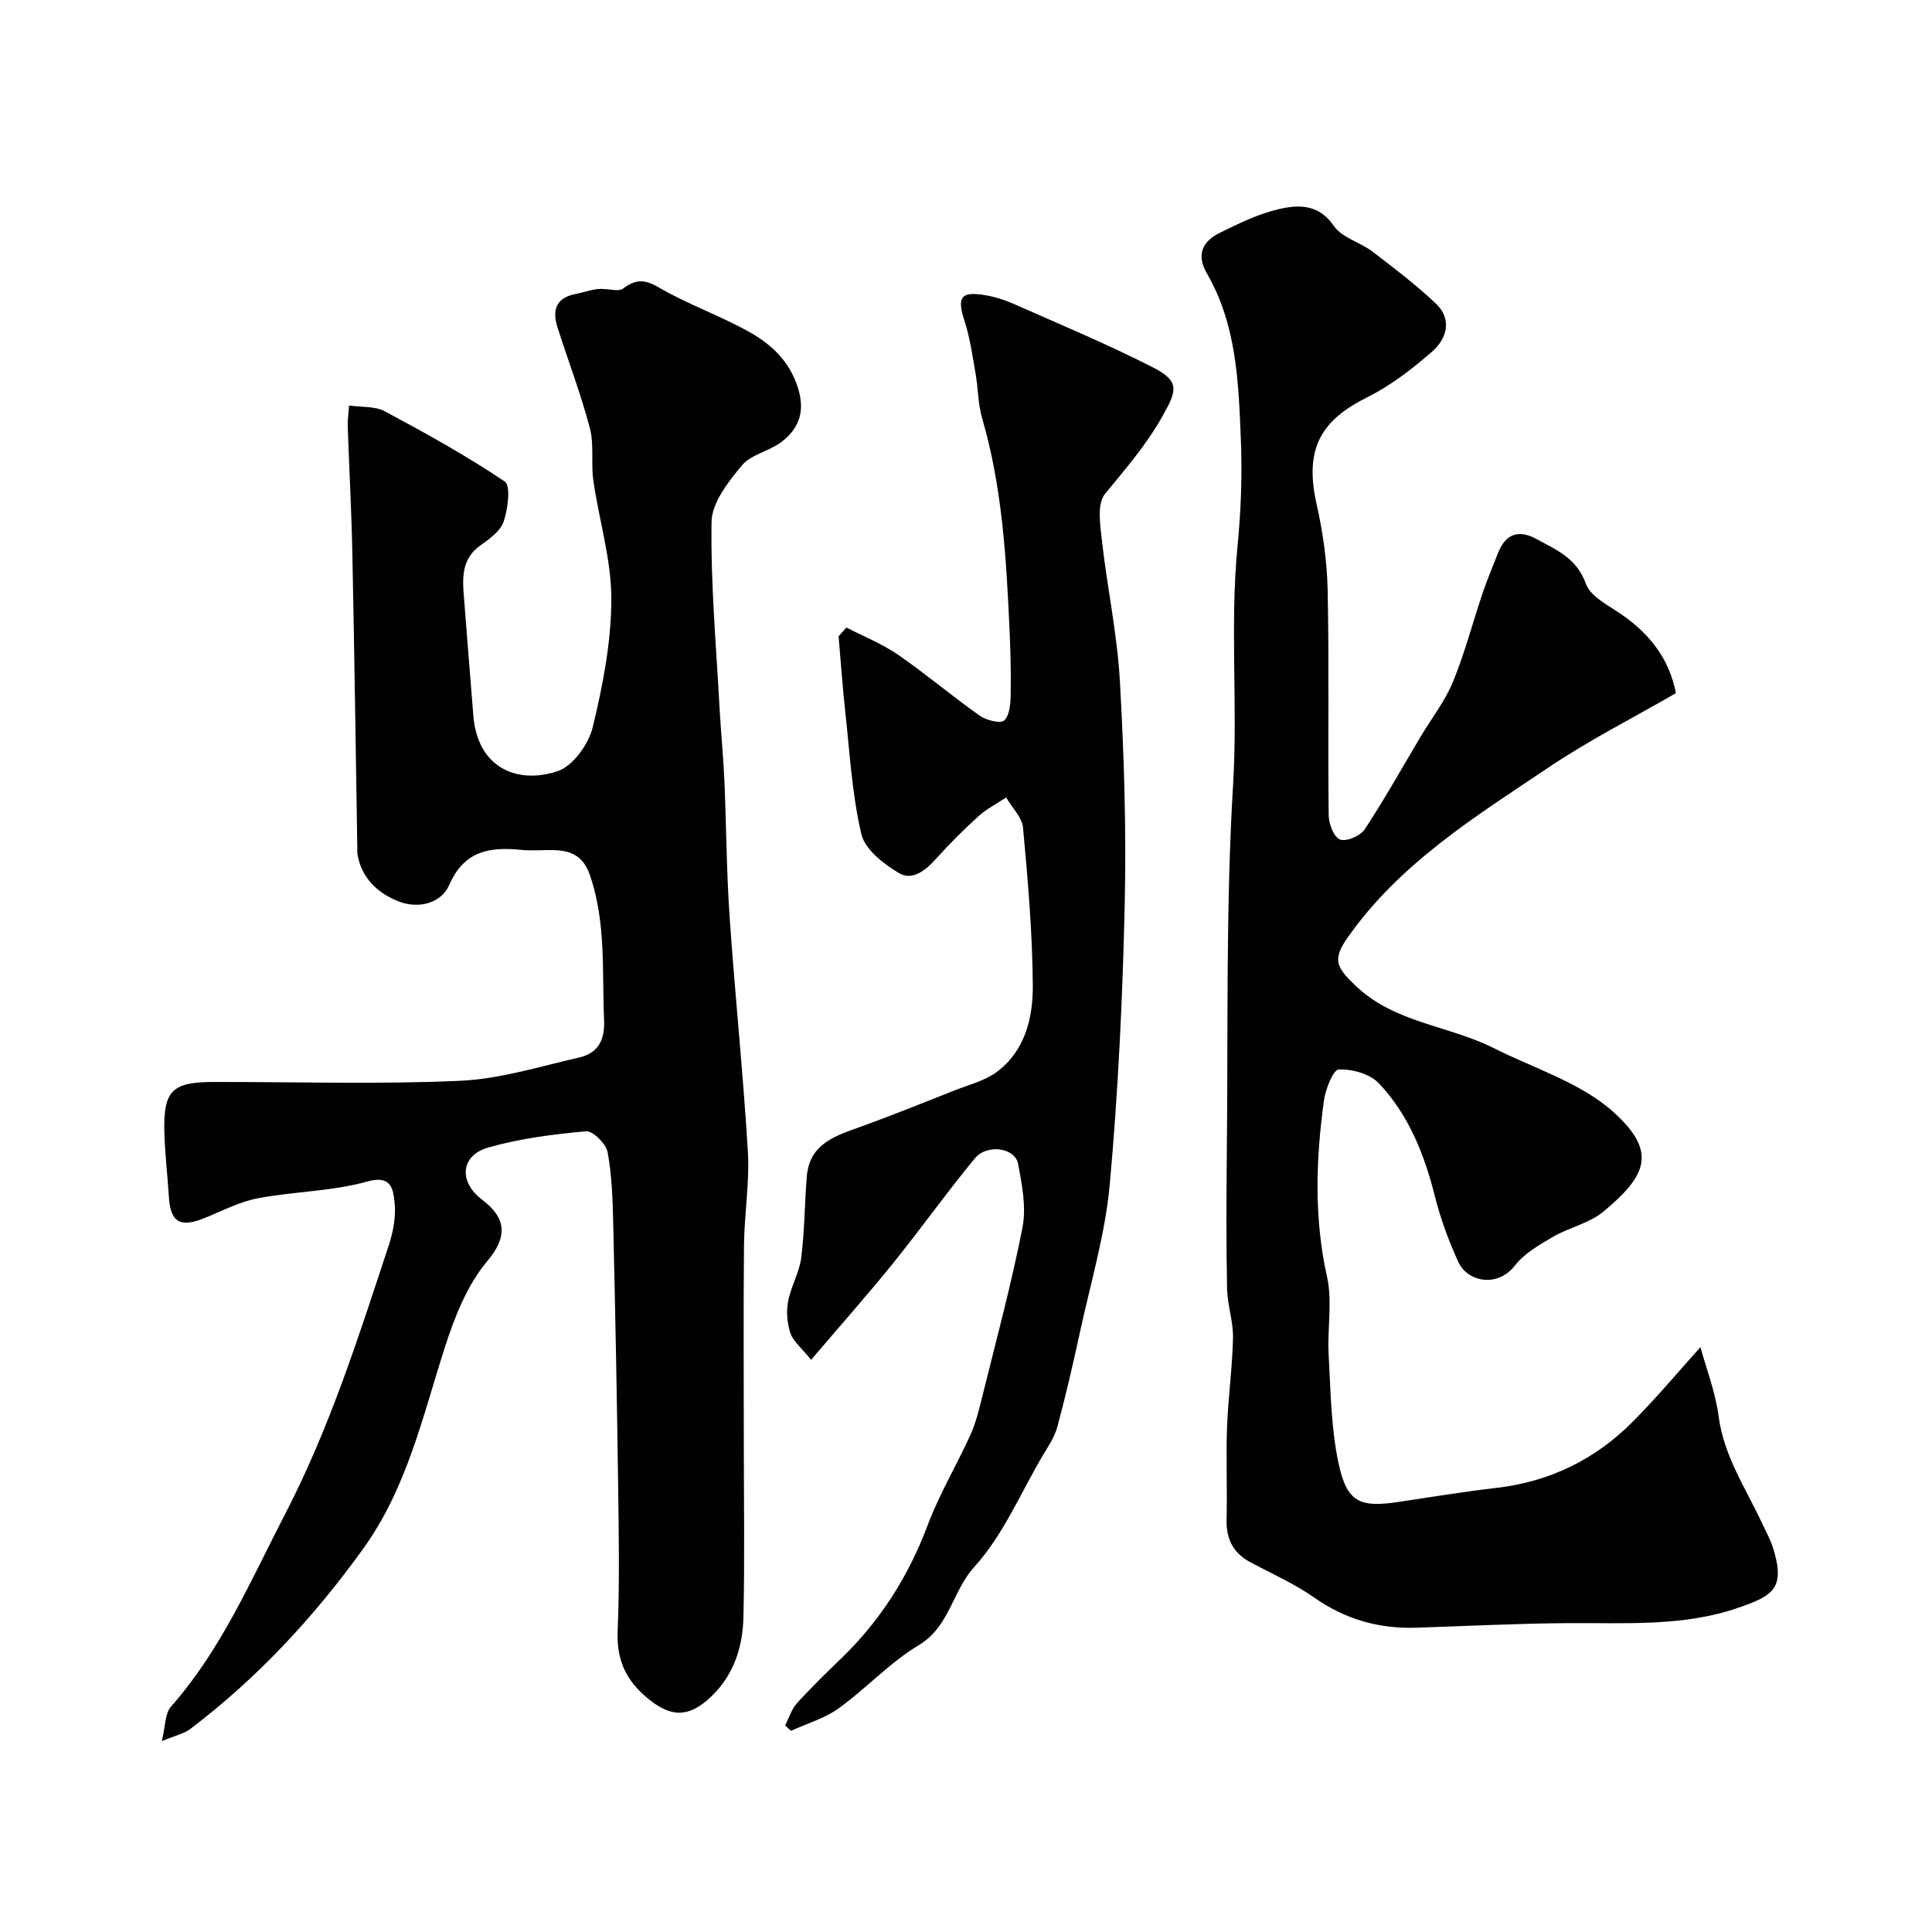 <svg enable-background="new 0 0 400 400" viewBox="0 0 400 400" xmlns="http://www.w3.org/2000/svg"><g fill="#010102"><path d="m72.27 83.95c2.66.39 5.39.12 7.39 1.2 8.46 4.53 16.89 9.19 24.84 14.54 1.28.86.66 5.67-.21 8.27-.66 1.98-2.92 3.61-4.8 4.94-3.71 2.63-3.79 6.28-3.48 10.17.66 8.36 1.31 16.73 1.99 25.09.92 11.22 9.53 14.2 17.5 11.48 3.15-1.08 6.37-5.58 7.22-9.09 2.1-8.67 3.84-17.66 3.85-26.52.01-8.16-2.54-16.31-3.72-24.51-.52-3.59.18-7.43-.72-10.87-1.86-7.04-4.47-13.87-6.69-20.82-1.12-3.52-.47-6.14 3.75-6.97 2.11-.41 4.13-1.29 6.05-.99 1.27 0 2.92.51 3.73-.1 2.55-1.92 4.4-2.04 7.41-.27 6.01 3.52 12.71 5.84 18.79 9.25 4.58 2.56 8.33 6.09 10.05 11.6 1.53 4.89.19 8.43-3.5 11.2-2.52 1.89-6.25 2.55-8.14 4.83-2.8 3.38-6.2 7.69-6.26 11.66-.2 12.85.97 25.73 1.66 38.59.27 4.94.77 9.86.99 14.8.41 9.43.44 18.88 1.08 28.29 1.12 16.24 2.81 32.45 3.79 48.7.38 6.39-.73 12.86-.8 19.29-.14 13.66-.04 27.33-.04 40.99 0 12.02.2 24.05-.08 36.06-.14 6.1-1.89 11.84-6.53 16.36-4.85 4.72-8.74 4.53-13.88 0-4.21-3.71-5.86-7.85-5.63-13.48.42-10.17.23-20.38.09-30.57-.24-17.93-.59-35.86-1.01-53.79-.12-4.94-.26-9.94-1.17-14.76-.32-1.73-3.05-4.42-4.46-4.3-6.79.61-13.67 1.49-20.21 3.35-5.8 1.64-6.2 7.12-1.32 10.8 5.05 3.81 5.35 7.66 1.08 12.74-4.13 4.91-6.73 11.48-8.74 17.73-4.64 14.4-7.85 29.2-16.99 41.87-10.2 14.15-21.88 26.73-35.75 37.25-1.35 1.02-3.2 1.39-5.9 2.52.75-3.01.63-5.7 1.91-7.15 10.44-11.83 16.51-26.14 23.65-39.92 9.19-17.75 15.18-36.62 21.39-55.46.95-2.89 1.59-6.17 1.23-9.13-.29-2.39-.51-5.64-5.61-4.21-7.32 2.06-15.19 2.05-22.73 3.49-3.77.72-7.34 2.6-10.95 4.07-5.09 2.08-7.09.92-7.42-4.35-.29-4.6-.86-9.19-.95-13.79-.16-8.25 1.7-10.01 10.18-10.02 17-.03 34.01.52 50.98-.24 8.32-.37 16.57-2.96 24.78-4.84 3.86-.89 5.3-3.59 5.11-7.79-.44-10 .43-20.05-2.89-29.84-1.32-3.88-3.69-5.14-7.25-5.28-2.33-.09-4.68.17-6.99-.06-6.47-.64-11.79.09-14.89 7.19-1.75 4-6.49 5.01-10.4 3.52-4.32-1.65-7.85-4.81-8.66-9.92-.05-.33-.01-.67-.01-1-.33-20.43-.61-40.86-1.03-61.29-.18-8.77-.66-17.53-.96-26.3-.02-1.3.17-2.61.28-4.21z"/><path d="m352.06 278.91c1.19 4.39 3.1 9.3 3.77 14.36 1.08 8.21 5.59 14.83 8.94 22 .82 1.75 1.78 3.47 2.35 5.3 2.6 8.37-.14 9.86-7.28 12.32-11.43 3.94-23.41 3.07-35.28 3.16-10.43.08-20.87.6-31.3.95-7.75.26-14.73-1.72-21.18-6.25-4.09-2.87-8.76-4.92-13.19-7.3-3.53-1.89-5.04-4.76-4.94-8.79.16-6.36-.14-12.73.09-19.09.23-6.2 1.11-12.39 1.24-18.59.07-3.39-1.16-6.79-1.23-10.2-.18-9.36-.15-18.73-.05-28.09.28-25.43-.23-50.91 1.3-76.27.99-16.47-.68-32.92.91-49.26.73-7.48 1-14.9.69-22.32-.48-11.76-.88-23.64-7.04-34.26-2.26-3.89-.83-6.65 2.7-8.39 3.93-1.93 7.97-3.92 12.2-4.89 4.1-.95 8.27-1.09 11.41 3.49 1.66 2.43 5.41 3.34 7.96 5.28 4.49 3.42 9 6.87 13.1 10.73 3.5 3.29 2.34 7.31-.71 9.98-4.12 3.61-8.6 7.06-13.48 9.49-9.22 4.61-13.12 10.29-10.46 22.08 1.33 5.88 2.18 11.98 2.3 17.99.32 15.49.03 30.99.21 46.49.02 1.77 1.1 4.54 2.36 4.99 1.32.48 4.21-.76 5.1-2.12 4.1-6.22 7.74-12.75 11.56-19.16 2.26-3.79 5.05-7.35 6.71-11.38 2.46-5.97 4.09-12.29 6.16-18.43.94-2.77 2.1-5.46 3.15-8.19 1.57-4.04 4.28-4.97 8.03-2.92 4.1 2.25 8.28 3.93 10.17 9.23.97 2.74 4.85 4.56 7.62 6.52 5.67 4 9.66 9.05 11.03 16.14-8.84 5.11-17.89 9.69-26.26 15.31-15.21 10.21-30.96 19.92-41.76 35.37-3.17 4.53-2.22 6.14 1.65 9.85 8.11 7.79 19.28 8.24 28.63 12.95 8.42 4.24 18.07 7.17 24.83 13.27 8.97 8.1 7.04 13-2.12 20.61-2.9 2.41-7.05 3.24-10.39 5.19-2.85 1.66-5.96 3.43-7.91 5.95-3.59 4.65-9.8 3.41-11.7-.7-2.03-4.38-3.7-9-4.88-13.67-2.19-8.69-5.44-16.87-11.62-23.38-1.84-1.94-5.52-2.95-8.29-2.83-1.15.05-2.74 4.09-3.06 6.47-1.66 12.16-2.07 24.27.65 36.46 1.14 5.11.03 10.69.33 16.03.42 7.53.48 15.19 2.04 22.51 1.73 8.15 4.39 9.27 12.41 8.06 6.79-1.02 13.57-2.13 20.38-2.92 10.96-1.28 20.31-5.86 28.03-13.59 4.85-4.84 9.24-10.13 14.12-15.54z"/><path d="m175.23 129.92c3.59 1.86 7.42 3.37 10.72 5.65 5.78 3.99 11.16 8.56 16.9 12.61 1.36.96 4.33 1.69 5.07.98 1.14-1.1 1.3-3.53 1.33-5.4.08-4.65-.05-9.31-.26-13.95-.67-14.57-1.53-29.12-5.66-43.26-.86-2.95-.81-6.16-1.35-9.22-.65-3.67-1.15-7.4-2.3-10.92-1.54-4.74-.83-6.09 3.93-5.36 2.21.34 4.42 1.05 6.47 1.96 9.61 4.25 19.32 8.31 28.67 13.08 5.64 2.89 4.87 4.83 1.92 10.09-3.35 5.98-7.66 10.9-11.9 16.09-1.67 2.05-.99 6.41-.63 9.63 1.09 9.72 3.17 19.37 3.72 29.11.87 15.4 1.35 30.86 1 46.28-.43 19.31-1.35 38.64-3.09 57.87-.93 10.31-3.96 20.43-6.17 30.61-1.43 6.61-2.95 13.2-4.71 19.72-.58 2.14-1.95 4.08-3.1 6.03-4.55 7.74-8.14 16.37-14.06 22.87-4.58 5.04-5.09 12.38-11.52 16.23-5.99 3.59-10.87 8.96-16.58 13.08-2.9 2.09-6.56 3.13-9.87 4.65-.4-.37-.81-.75-1.21-1.12.8-1.55 1.33-3.36 2.46-4.61 2.9-3.21 6.01-6.23 9.13-9.24 8.13-7.84 13.97-17.06 17.95-27.67 2.4-6.41 5.99-12.37 8.82-18.63 1.12-2.48 1.78-5.19 2.44-7.85 2.88-11.66 6.03-23.28 8.34-35.06.82-4.19-.09-8.87-.9-13.2-.63-3.36-6.43-4.21-8.97-1.13-5.82 7.05-11.13 14.53-16.88 21.65-5.27 6.53-10.85 12.81-17.01 20.05-2.11-2.62-3.74-3.89-4.28-5.51-.67-2.03-.88-4.44-.49-6.54.57-3.08 2.32-5.98 2.72-9.06.71-5.55.7-11.18 1.15-16.77.56-7.12 6.29-8.6 11.66-10.56 6.38-2.33 12.68-4.86 18.99-7.36 2.96-1.17 6.23-1.97 8.71-3.82 5.88-4.4 7.49-11.24 7.44-17.96-.08-10.87-1.02-21.74-2.02-32.58-.2-2.18-2.28-4.18-3.5-6.26-1.91 1.26-4.01 2.32-5.69 3.84-3.08 2.79-6.05 5.74-8.82 8.84-2.15 2.41-4.92 4.6-7.65 2.98-3.17-1.88-7.05-4.88-7.81-8.06-1.94-8.23-2.4-16.82-3.33-25.28-.57-5.22-.93-10.46-1.39-15.69.54-.63 1.07-1.23 1.61-1.83z"/></g></svg>